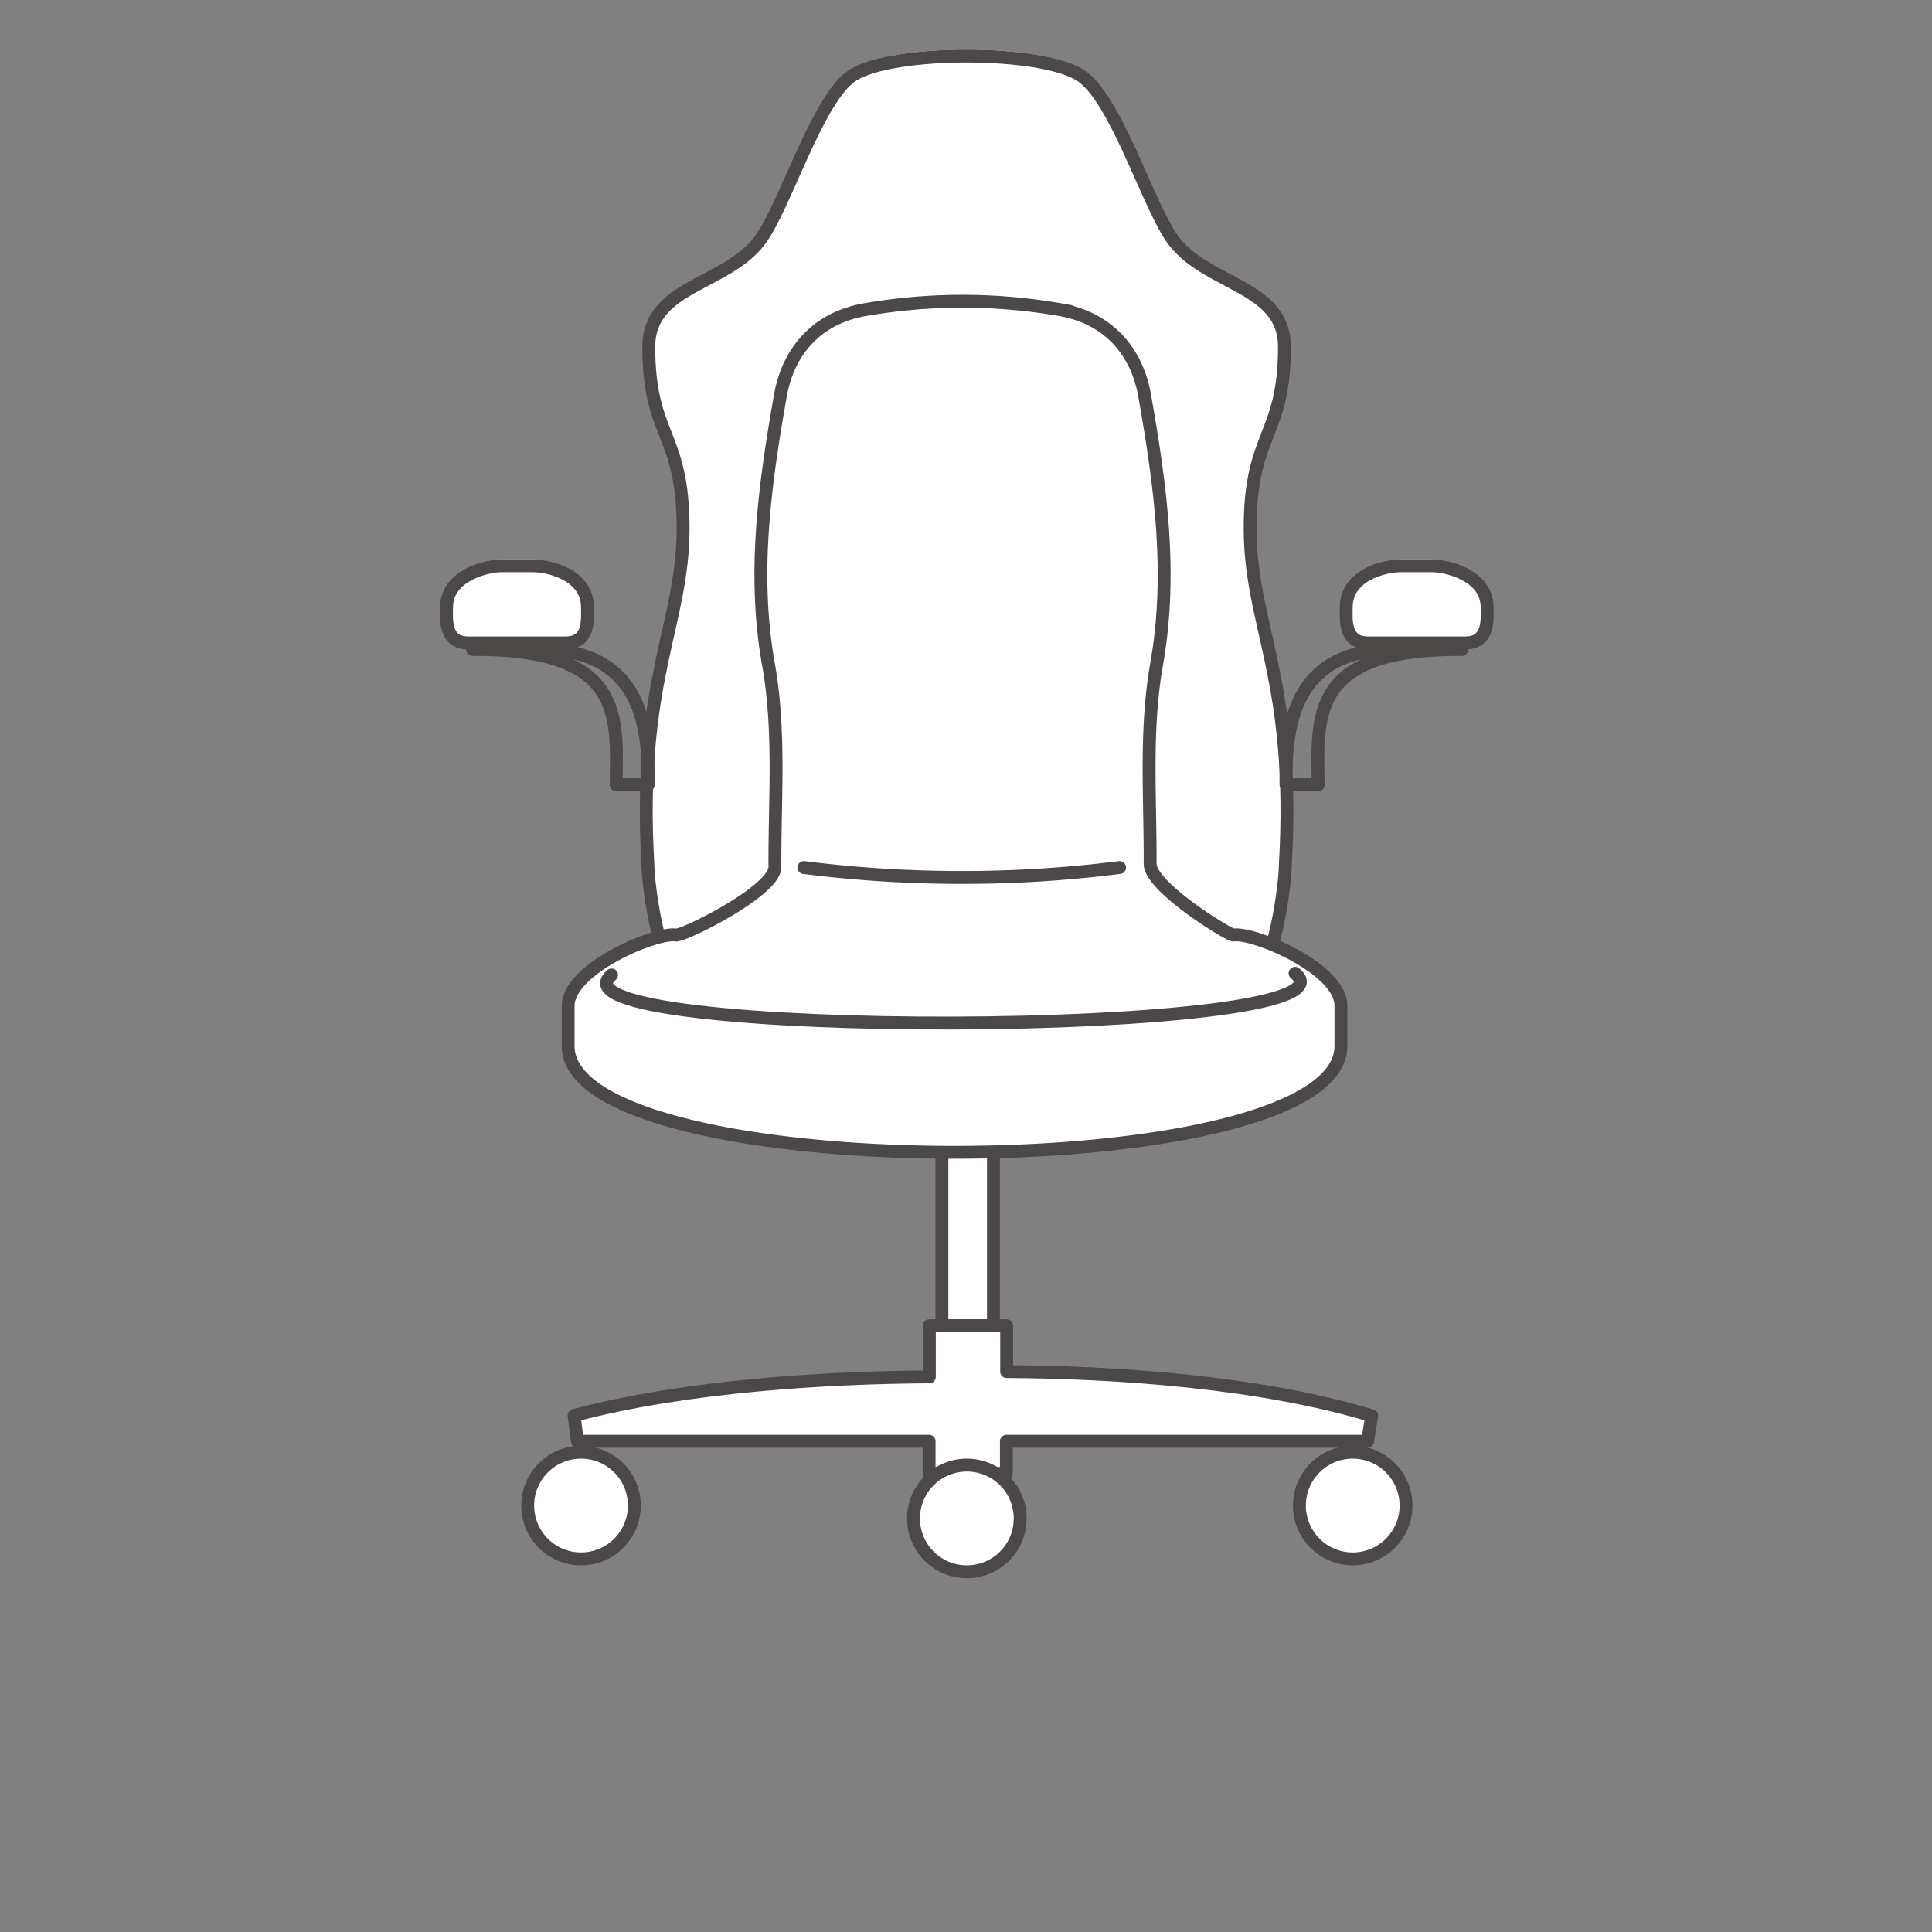 <svg id="Слой_45" data-name="Слой 45" xmlns="http://www.w3.org/2000/svg" viewBox="0 0 300 300"><rect x="0" y="0" width="300" height="300" fill="#808080" stroke="none"/><defs><style>.cls-1,.cls-3,.cls-4,.cls-5{fill:#fff;}.cls-1{fill-rule:evenodd;}.cls-2,.cls-6{fill:none;}.cls-2,.cls-3,.cls-5,.cls-6{stroke:#4b4847;stroke-width:2px;}.cls-2,.cls-5{stroke-miterlimit:22.93;}.cls-3,.cls-6{stroke-linecap:round;stroke-linejoin:round;}</style></defs><title>Монтажная область 1</title><path class="cls-1" d="M150.13,148.85h45.45c2.23,0,4-12.4,4-15.48,1.69-28.75-5.44-37.23-5.46-52.26s5.33-14.18,5.33-28.27c0-9.49-12-9.5-17.26-16.53-3.9-5.25-8.94-22.26-14.53-25.69-6.33-3.89-28.82-3.89-35.15,0C127,14,121.93,31.06,118,36.31c-5.23,7-17.26,7-17.26,16.53,0,14.09,5.35,13.25,5.33,28.27s-7.15,23.51-5.46,52.26c0,3.09,1.82,15.48,4,15.48Z"/><path class="cls-2" d="M150.13,149.85h45.45c2.23,0,4-12.4,4-15.48,1.69-28.75-5.44-37.23-5.46-52.26s5.33-14.18,5.33-28.27c0-9.49-12-9.5-17.26-16.53-3.9-5.25-8.94-22.26-14.53-25.69-6.33-3.89-28.82-3.89-35.15,0C127,15,121.93,32.06,118,37.31c-5.23,7-17.26,7-17.26,16.53,0,14.09,5.35,13.25,5.33,28.27s-7.15,23.51-5.46,52.26c0,3.09,1.82,15.48,4,15.48Z"/><rect class="cls-3" x="146.26" y="177.85" width="8" height="28"/><circle class="cls-4" cx="90.22" cy="233.78" r="8.28"/><circle class="cls-2" cx="90.22" cy="233.78" r="8.28"/><circle class="cls-4" cx="210.05" cy="233.78" r="8.28"/><circle class="cls-2" cx="210.05" cy="233.78" r="8.28"/><path class="cls-3" d="M213,219.84c-17.72-5.38-40.62-6.78-56.69-6.86v-7.13h-12l0,7.95c-15.75.09-37.76,1.37-55.17,6l.52,4h54.61l0,5h12v-5h56.09Z"/><path class="cls-5" d="M191.51,145.19c-.56.09-12.94-7.42-12.92-11.08.05-10.26-.8-20.66,1-30.93,2.48-13.94.65-27.6-1.85-41.76-1.27-7.22-6-12.11-13.11-13.33a88.48,88.48,0,0,0-30.34,0c-7.11,1.22-11.84,6.12-13.11,13.33-2.5,14.16-4.33,27.83-1.85,41.76,1.86,10.44.94,21,1,31.46,0,3.7-14.2,10.73-15.36,10.55-3.16-.48-16.75,5.22-16.75,11v6.24c0,22,120,22,120,0v-6.24C208.26,150.41,194.67,144.71,191.51,145.19Z"/><path class="cls-6" d="M173.85,134.71a193.93,193.93,0,0,1-24.51,1.54,194.1,194.1,0,0,1-24.51-1.54"/><path class="cls-6" d="M82.67,100.85c16.63-.53,18.11,11.26,18,21h-5c.1-10.46,1.51-21.15-22.3-21Z"/><path class="cls-1" d="M77.85,86.85h4.86c2.58,0,8.51,1.41,8.51,6.47,0,1.84.39,5.53-3.44,5.53h-15c-3.82,0-3.44-3.69-3.44-5.53C69.35,88.25,75.72,86.85,77.85,86.85Z"/><path class="cls-2" d="M77.85,87.85h4.86c2.58,0,8.51,1.41,8.51,6.47,0,1.84.39,5.53-3.44,5.53h-15c-3.82,0-3.44-3.69-3.44-5.53C69.35,89.25,75.72,87.85,77.85,87.85Z"/><path class="cls-1" d="M222.41,86.85h-4.86c-2.58,0-8.51,1.41-8.51,6.47,0,1.84-.39,5.53,3.44,5.53h15c3.82,0,3.44-3.69,3.44-5.53C230.92,88.25,224.54,86.85,222.41,86.85Z"/><path class="cls-2" d="M222.41,87.85h-4.86c-2.58,0-8.51,1.41-8.51,6.47,0,1.84-.39,5.53,3.44,5.53h15c3.82,0,3.44-3.69,3.44-5.53C230.92,89.25,224.54,87.85,222.41,87.85Z"/><path class="cls-6" d="M217.69,100.85c-16.63-.53-18.11,11.26-18,21h5c-.1-10.46-1.51-21.15,22.3-21Z"/><path class="cls-6" d="M201.1,151.13c12.34,10-118.08,10.52-106.14.26"/><circle class="cls-5" cx="150.13" cy="235.78" r="8.28"/></svg>